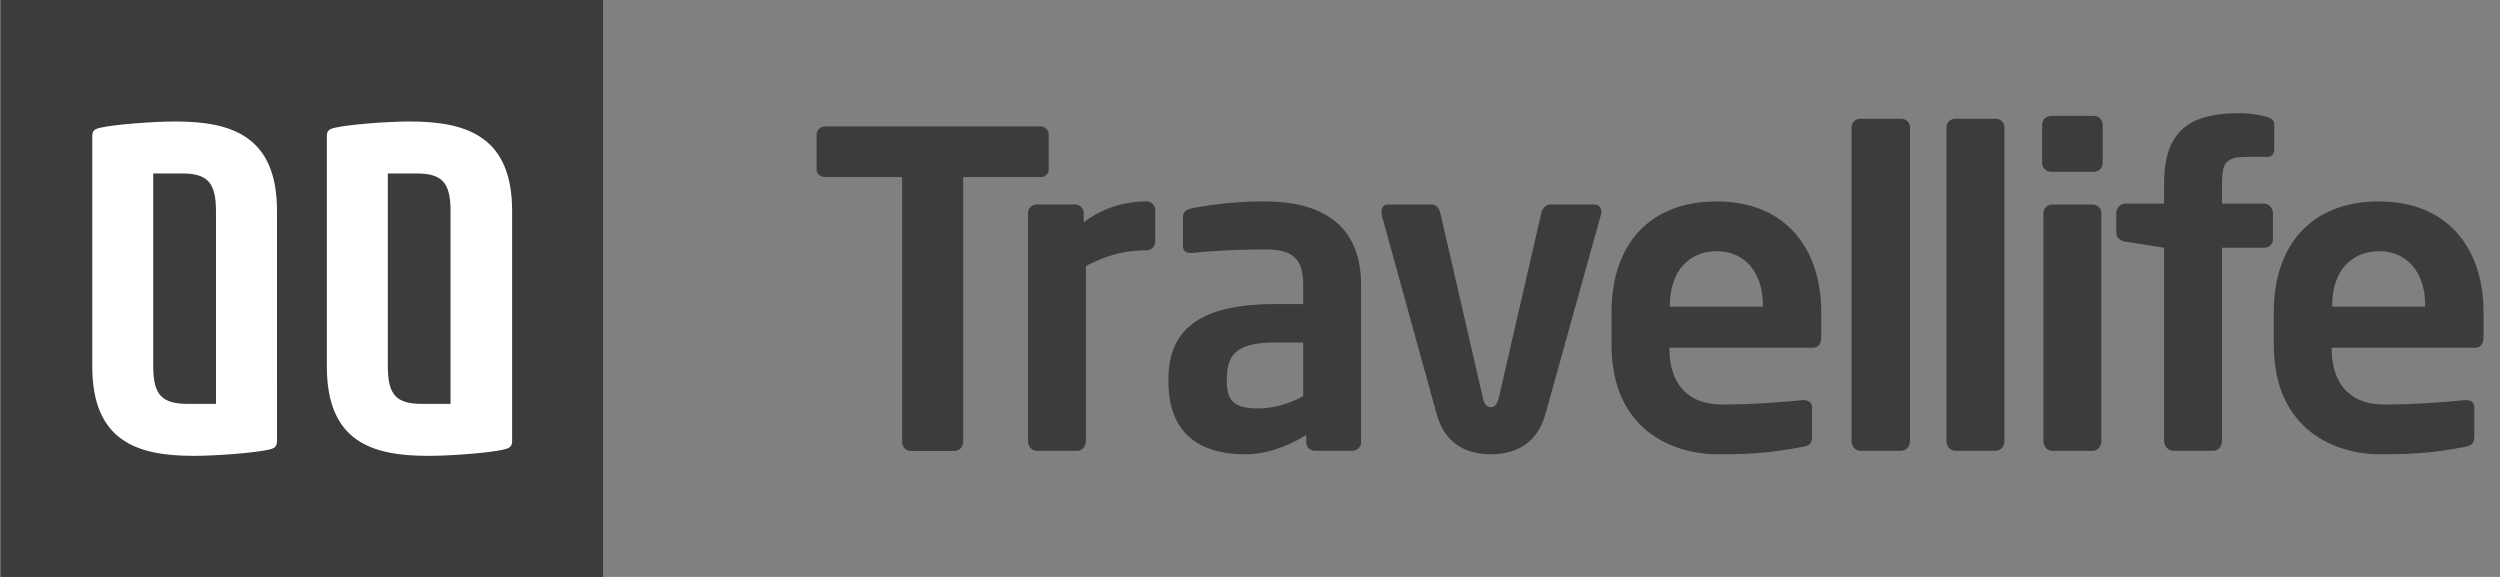 <svg viewBox="0 0 195 45" height="45" width="195" xmlns="http://www.w3.org/2000/svg"><rect x="0" y="0" width="195" height="45" fill="#808080" stroke="none"/><defs><clipPath id="u2w6a"><path d="M177.356 15.71h16.36v19.725h-16.36z"></path></clipPath></defs><g><g><g><path d="M.056 45h46.983V0H.056z" fill="#3c3c3b"></path></g><g><g><path d="M32.919 31.504c-1.984 0-2.67-.683-2.67-2.929V13.529h2.224c1.986 0 2.67.682 2.67 2.93v15.045zM26.176 9.953c-.503.1-.675.236-.682.635l-.001.068v17.919c0 5.837 3.455 6.982 7.905 6.982 1.815 0 4.792-.239 5.818-.478.503-.1.73-.234.73-.667V16.458c0-5.789-3.502-6.982-7.978-6.982-1.787 0-4.765.239-5.792.477z" fill="#fff"></path></g><g><path d="M14.682 31.504c-2.044 0-2.73-.683-2.73-2.929V13.529h2.225c1.985 0 2.67.682 2.67 2.93v15.045zM7.88 9.953c-.502.1-.675.236-.682.635l-.001.068v17.919c0 5.837 3.497 6.982 7.905 6.982 1.815 0 4.792-.239 5.819-.478.502-.1.675-.234.683-.667h.002V16.458c0-5.789-3.458-6.982-7.907-6.982-1.814 0-4.792.239-5.819.477z" fill="#fff"></path></g><g><path d="M81.167 13.812h-6.041V34.49a.686.686 0 0 1-.685.681h-3.388a.686.686 0 0 1-.685-.681V13.812H64.38c-.376 0-.684-.238-.684-.577v-2.727c0-.375.308-.648.684-.648h16.788c.324 0 .633.273.633.648v2.727c0 .34-.309.577-.633.577" fill="#3c3c3b"></path></g><g><path d="M89.423 19.526c-1.849 0-3.285.476-4.722 1.227v13.659c0 .41-.31.75-.685.75h-3.15c-.376 0-.683-.34-.683-.75V16.63c0-.374.307-.681.683-.681h2.96a.69.69 0 0 1 .703.681v.716c1.677-1.294 3.524-1.636 4.894-1.636.376 0 .684.307.684.682v2.452a.685.685 0 0 1-.684.682" fill="#3c3c3b"></path></g><g><path d="M102.57 35.162a.686.686 0 0 1-.684-.681v-.546c-1.574.955-3.182 1.5-4.763 1.5-2.903 0-5.984-1.09-5.984-5.69v-.135c0-3.883 2.396-5.894 8.35-5.894h2.158v-1.5c0-2.213-.992-2.759-3.012-2.759-2.192 0-4.45.137-5.58.274h-.17c-.343 0-.615-.103-.615-.58v-2.18c0-.374.204-.614.65-.715a29.645 29.645 0 0 1 5.715-.546c4.86 0 7.53 2.147 7.53 6.507V34.48c0 .374-.31.681-.685.681zm-.923-8.448H99.49c-3.114 0-3.798.987-3.798 2.896v.135c0 1.669.751 2.112 2.464 2.112 1.231 0 2.499-.409 3.49-.954z" fill="#3c3c3b"></path></g><g><path d="M124.875 16.732l-4.312 15.5c-.685 2.52-2.533 3.202-4.28 3.202-1.744 0-3.559-.682-4.242-3.202l-4.28-15.5v-.238c0-.307.172-.545.48-.545h3.423c.308 0 .581.238.685.681l3.285 14.273c.105.647.377.862.65.862.274 0 .513-.215.651-.862l3.285-14.273c.103-.443.41-.681.719-.681h3.423a.54.54 0 0 1 .547.545c0 .067 0 .17-.034.238" fill="#3c3c3b"></path></g><g><path d="M130.216 27.122v.102c0 1.976.82 4.326 4.138 4.326 2.467 0 4.828-.204 6.266-.34h.102c.28 0 .617.17.617.555v2.205c0 .545-.104.783-.72.885-2.276.41-3.605.58-6.638.58-3.423 0-8.283-1.84-8.283-8.551v-2.522c0-5.314 2.977-8.652 8.213-8.652 5.271 0 8.146 3.576 8.146 8.652v1.909c0 .545-.205.85-.685.85zm7.29-3.298c0-2.648-1.472-4.23-3.595-4.23-2.12 0-3.66 1.5-3.66 4.23v.096h7.255z" fill="#3c3c3b"></path></g><g><path d="M148.287 35.162h-3.184c-.376 0-.683-.34-.683-.75V9.92c0-.375.307-.655.683-.655h3.184c.376 0 .694.28.694.655v24.492c0 .41-.318.75-.694.75" fill="#3c3c3b"></path></g><g><path d="M155.63 35.162h-3.119c-.377 0-.685-.34-.685-.75V9.92c0-.375.308-.655.685-.655h3.118c.44 0 .714.28.714.655v24.492c0 .41-.274.75-.714.75" fill="#3c3c3b"></path></g><g><path d="M163.324 13.4h-3.32c-.386 0-.718-.306-.718-.682V9.72c0-.376.332-.681.718-.681h3.32c.376 0 .685.305.685.681v2.997a.685.685 0 0 1-.685.681m-.102 21.768h-3.15c-.375 0-.684-.34-.684-.755V16.637c0-.376.309-.682.684-.682h3.15c.385 0 .683.306.683.682v17.775c0 .415-.298.755-.683.755" fill="#3c3c3b"></path></g><g><path d="M176.904 12.235h-1.566c-1.644 0-2.019.374-2.019 2.043v1.604h3.285c.377 0 .685.372.685.747v2.045c0 .373-.308.647-.685.647h-3.285v15.09c0 .408-.308.75-.684.75h-3.116c-.376 0-.718-.342-.718-.75v-15.09l-3.046-.478c-.376-.067-.685-.314-.685-.647v-1.567c0-.375.309-.747.685-.747h3.046v-1.604c0-4.394 2.362-5.45 5.92-5.45.854 0 1.404.136 2.054.273.274.067.616.238.616.545v2.009c0 .409-.274.58-.487.58" fill="#3c3c3b"></path></g><g><g></g><g clip-path="url(#u2w6a)"><path d="M181.875 27.122v.102c0 1.976.82 4.326 4.107 4.326 2.497 0 4.859-.204 6.296-.34h.103c.343 0 .617.17.617.555v2.205c0 .545-.137.783-.72.885-2.224.41-3.56.58-6.639.58-3.416 0-8.283-1.84-8.283-8.551v-2.522c0-5.314 2.978-8.652 8.214-8.652 5.27 0 8.146 3.576 8.146 8.652v1.909c0 .545-.205.85-.685.85zm7.29-3.298c0-2.648-1.473-4.23-3.595-4.23-2.121 0-3.66 1.5-3.66 4.23v.096h7.254z" fill="#3c3c3b"></path></g></g></g></g></g></svg>